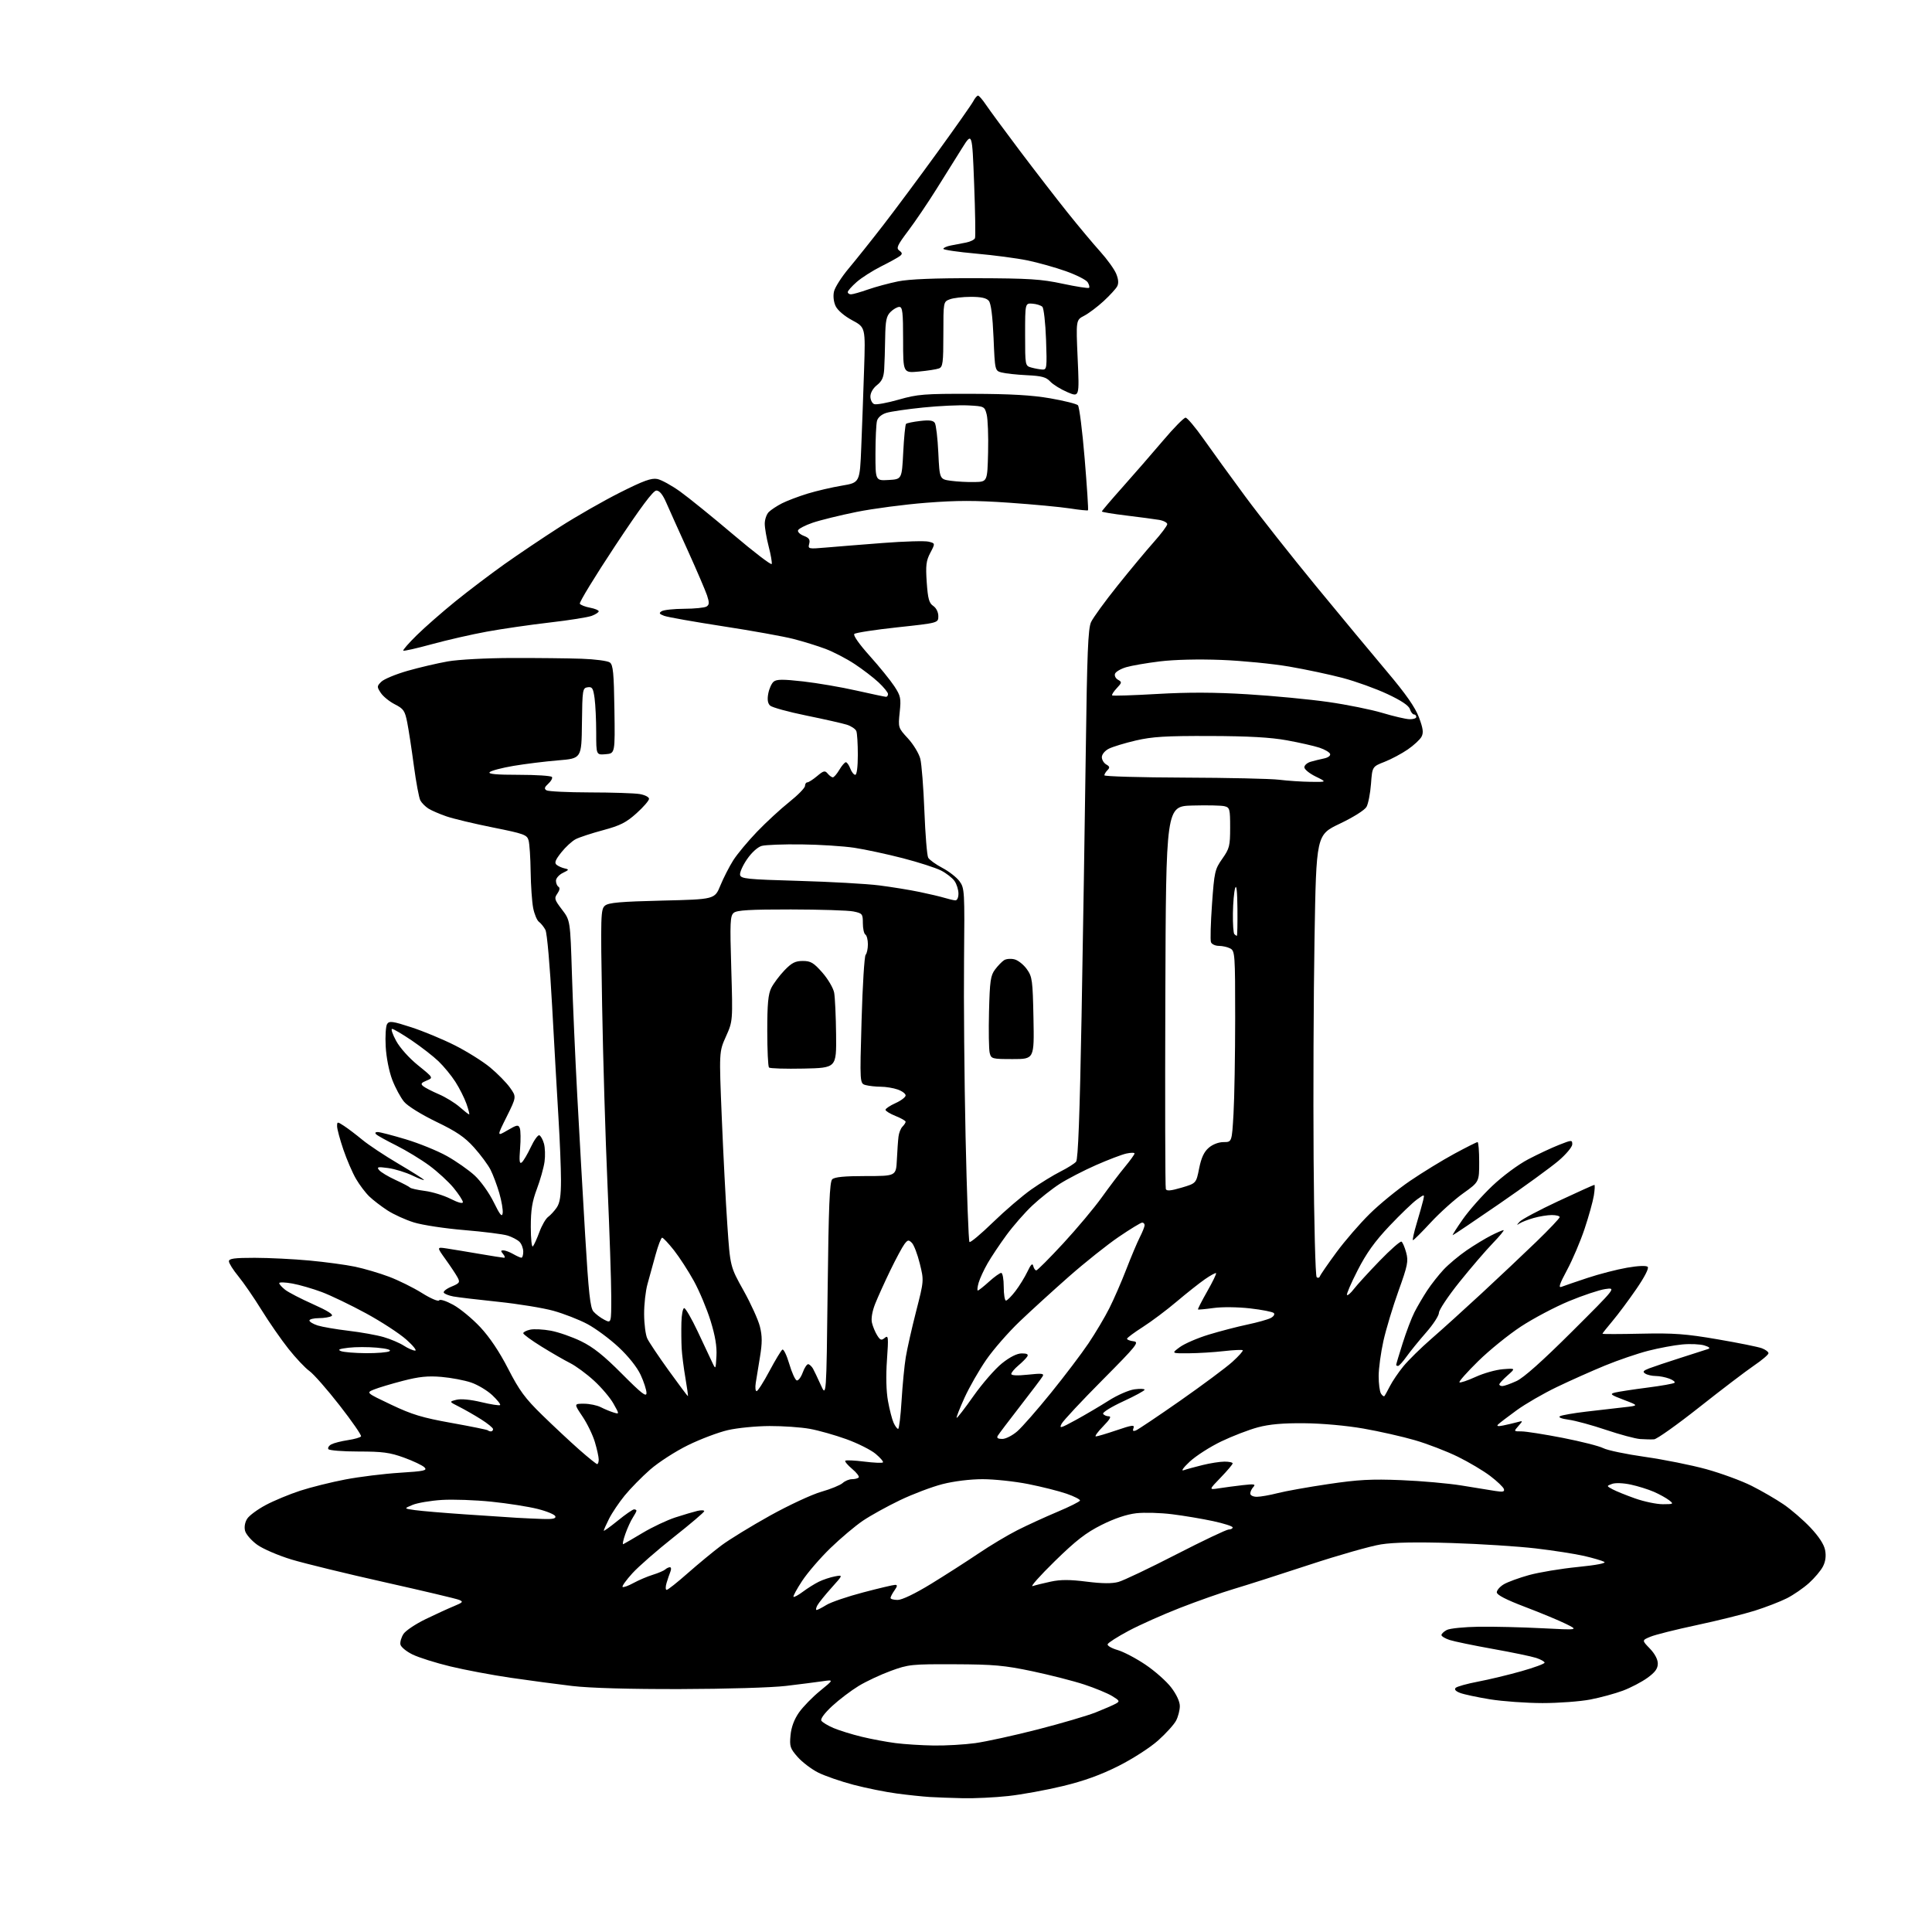 <?xml version="1.0" encoding="UTF-8" standalone="no"?>
<svg 
  version="1.1" 
  xmlns="http://www.w3.org/2000/svg" 
  xmlns:xlink="http://www.w3.org/1999/xlink" 
  xmlns:svg="http://www.w3.org/2000/svg"
  xmlns:rdf="http://www.w3.org/1999/02/22-rdf-syntax-ns#"
  xmlns:cc="http://creativecommons.org/ns#"
  xmlns:dc="http://purl.org/dc/elements/1.1/"
  viewBox="0 0 768 768"
  width="768"
  height="768"
>
<style>svg {background-color: white; }</style>"
<path stroke="none" fill="black" fill-rule="evenodd" d="M382.79,714.82C378.23,714.72 372.25,714.50 369.50,714.33C366.75,714.15 360.90,713.54 356.50,712.95C352.10,712.37 344.35,710.81 339.28,709.48C334.21,708.15 327.87,705.95 325.19,704.60C322.51,703.24 318.85,700.45 317.05,698.40C314.09,695.03 313.82,694.21 314.25,689.77C314.56,686.53 315.71,683.46 317.62,680.73C319.22,678.46 322.99,674.59 326.00,672.14C331.48,667.67 331.48,667.67 326.99,668.32C324.52,668.68 318.00,669.51 312.50,670.17C306.84,670.85 288.60,671.39 270.50,671.43C250.24,671.48 234.46,671.03 227.50,670.21C221.45,669.50 210.43,668.02 203.00,666.94C195.57,665.85 184.78,663.82 179.00,662.42C173.22,661.03 166.47,658.90 164.00,657.69C161.53,656.49 159.35,654.69 159.17,653.70C158.98,652.71 159.54,650.83 160.40,649.51C161.26,648.20 165.23,645.55 169.23,643.61C173.23,641.68 178.30,639.35 180.50,638.45C184.03,636.99 184.26,636.70 182.50,635.97C181.40,635.51 168.12,632.37 153.00,628.98C137.88,625.60 121.20,621.53 115.94,619.95C110.63,618.34 104.53,615.72 102.21,614.04C99.92,612.38 97.76,609.89 97.41,608.50C97.03,606.97 97.37,605.09 98.28,603.69C99.11,602.42 102.43,599.98 105.66,598.26C108.89,596.54 115.03,593.99 119.31,592.59C123.58,591.20 131.68,589.18 137.29,588.11C142.91,587.04 152.60,585.84 158.83,585.45C168.69,584.83 169.97,584.55 168.72,583.29C167.93,582.50 164.27,580.76 160.60,579.43C154.99,577.39 152.07,577.00 142.51,577.00C136.25,577.00 130.85,576.57 130.53,576.05C130.21,575.53 130.74,574.67 131.72,574.15C132.70,573.63 135.64,572.88 138.26,572.48C140.88,572.09 143.24,571.42 143.51,570.98C143.78,570.55 139.95,565.01 135.01,558.68C130.07,552.34 124.66,546.18 122.98,544.99C121.31,543.80 117.57,539.83 114.66,536.16C111.76,532.50 106.93,525.54 103.94,520.70C100.95,515.86 96.81,509.85 94.75,507.34C92.69,504.83 91.00,502.16 91.00,501.39C91.00,500.29 93.16,500.00 101.25,500.00C106.89,500.01 116.67,500.49 123.00,501.08C129.32,501.67 137.48,502.77 141.12,503.53C144.75,504.29 150.83,506.08 154.62,507.51C158.40,508.93 164.30,511.85 167.72,513.99C171.19,516.17 174.21,517.46 174.55,516.92C174.89,516.36 177.26,517.10 180.14,518.67C182.89,520.17 187.73,524.17 190.91,527.56C194.66,531.58 198.53,537.34 202.00,544.11C206.44,552.76 208.70,555.84 215.53,562.50C220.04,566.90 226.66,573.09 230.24,576.25C233.83,579.41 237.04,582.00 237.38,582.00C237.72,582.00 238.00,581.18 238.00,580.18C238.00,579.18 237.32,576.07 236.48,573.26C235.65,570.45 233.43,565.87 231.55,563.08C228.14,558.00 228.14,558.00 232.12,558.00C234.31,558.00 237.31,558.62 238.80,559.37C240.28,560.13 242.57,561.08 243.87,561.48C246.25,562.21 246.25,562.21 243.87,557.98C242.57,555.65 239.08,551.54 236.12,548.83C233.16,546.12 228.88,542.97 226.62,541.84C224.35,540.70 219.24,537.75 215.25,535.28C211.26,532.81 208.00,530.43 208.00,529.98C208.00,529.53 209.24,528.89 210.75,528.56C212.26,528.23 215.97,528.42 219.00,528.98C222.03,529.55 227.43,531.43 231.00,533.17C235.82,535.52 240.02,538.86 247.25,546.14C255.03,553.96 257.00,555.50 256.99,553.72C256.98,552.50 255.93,549.25 254.65,546.50C253.23,543.46 249.79,539.14 245.88,535.50C242.34,532.20 236.76,528.07 233.47,526.32C230.18,524.57 224.11,522.21 219.99,521.06C215.87,519.92 205.97,518.31 198.00,517.48C190.03,516.65 182.03,515.70 180.24,515.37C178.45,515.04 176.73,514.36 176.42,513.87C176.11,513.37 177.47,512.28 179.45,511.46C182.71,510.10 182.94,509.75 181.89,507.79C181.25,506.61 179.12,503.39 177.16,500.66C173.58,495.68 173.58,495.68 177.54,496.28C179.72,496.61 185.55,497.57 190.50,498.42C195.45,499.27 199.89,499.97 200.37,499.98C200.85,499.99 200.68,499.32 200.00,498.50C199.00,497.29 199.02,497.01 200.13,497.04C200.88,497.05 202.62,497.71 204.00,498.50C205.38,499.29 206.84,499.95 207.25,499.96C207.66,499.98 208.00,498.91 208.00,497.57C208.00,496.24 207.33,494.47 206.51,493.65C205.69,492.83 203.55,491.71 201.76,491.15C199.97,490.59 192.23,489.62 184.58,488.98C176.92,488.35 167.92,486.98 164.58,485.95C161.23,484.92 156.47,482.75 154.00,481.14C151.53,479.53 148.28,477.04 146.79,475.60C145.30,474.17 142.93,471.04 141.53,468.64C140.13,466.25 137.86,460.99 136.49,456.97C135.12,452.94 134.00,448.78 134.00,447.71C134.00,445.83 134.08,445.82 136.75,447.56C138.26,448.54 141.53,451.02 144.00,453.06C146.47,455.11 152.90,459.38 158.29,462.55C163.67,465.72 168.26,468.62 168.49,468.99C168.72,469.36 166.71,468.61 164.01,467.32C161.32,466.03 156.95,464.68 154.31,464.32C150.14,463.76 149.66,463.87 150.72,465.15C151.39,465.96 154.31,467.72 157.22,469.05C160.12,470.39 162.72,471.75 163.00,472.09C163.28,472.43 165.92,473.02 168.89,473.41C171.85,473.79 176.46,475.21 179.14,476.57C182.09,478.07 184.00,478.58 184.00,477.87C184.00,477.23 182.35,474.69 180.33,472.22C178.31,469.76 173.95,465.75 170.65,463.32C167.36,460.90 161.47,457.32 157.58,455.37C153.69,453.43 150.07,451.43 149.55,450.92C148.96,450.35 149.18,450.00 150.14,450.00C150.98,450.00 156.00,451.30 161.29,452.89C166.57,454.47 173.93,457.47 177.64,459.54C181.35,461.62 186.32,465.10 188.69,467.28C191.10,469.50 194.44,474.18 196.25,477.87C198.76,482.98 199.57,483.98 199.82,482.24C200.00,481.01 199.39,477.42 198.48,474.28C197.56,471.13 195.99,466.95 194.99,464.98C193.98,463.01 191.03,459.03 188.43,456.13C184.72,452.01 181.48,449.80 173.42,445.92C167.55,443.08 162.07,439.69 160.65,437.99C159.28,436.36 157.16,432.44 155.94,429.27C154.65,425.89 153.56,420.39 153.32,416.00C153.09,411.88 153.35,407.84 153.90,407.03C154.76,405.76 156.08,405.94 163.51,408.36C168.25,409.90 176.04,413.13 180.81,415.54C185.59,417.95 191.89,421.89 194.82,424.31C197.74,426.73 201.30,430.35 202.73,432.36C205.33,436.01 205.33,436.01 201.41,443.91C197.48,451.80 197.48,451.80 201.74,449.31C205.53,447.09 206.06,447.00 206.63,448.47C206.98,449.38 207.03,453.04 206.74,456.59C206.35,461.56 206.50,462.83 207.43,462.06C208.09,461.51 209.69,458.79 211.00,456.01C212.30,453.23 213.82,451.11 214.38,451.29C214.93,451.48 215.77,452.95 216.22,454.57C216.68,456.18 216.79,459.45 216.46,461.82C216.13,464.20 214.76,469.05 213.43,472.60C211.54,477.61 211.00,480.97 211.00,487.72C211.00,492.50 211.38,495.97 211.83,495.45C212.29,494.93 213.46,492.36 214.42,489.75C215.38,487.13 216.94,484.43 217.88,483.75C218.83,483.06 220.37,481.39 221.30,480.03C222.57,478.17 223.00,475.42 223.00,469.03C222.99,464.34 222.55,453.30 222.01,444.50C221.47,435.70 220.34,415.74 219.49,400.14C218.61,383.92 217.47,370.87 216.81,369.64C216.19,368.46 215.03,367.02 214.24,366.44C213.45,365.86 212.42,363.38 211.94,360.94C211.47,358.50 211.02,352.00 210.94,346.50C210.87,341.00 210.50,335.41 210.12,334.07C209.50,331.84 208.33,331.42 195.97,328.94C188.56,327.46 180.25,325.47 177.50,324.53C174.75,323.59 171.50,322.18 170.29,321.41C169.07,320.63 167.63,319.18 167.09,318.18C166.56,317.17 165.40,310.99 164.52,304.43C163.65,297.87 162.46,290.13 161.89,287.23C160.96,282.52 160.44,281.75 156.94,279.97C154.79,278.87 152.28,276.83 151.36,275.42C149.78,273.01 149.79,272.77 151.59,270.99C152.64,269.95 157.32,268.01 162.00,266.67C166.68,265.33 173.88,263.65 178.00,262.92C182.24,262.18 193.33,261.59 203.50,261.56C213.40,261.54 225.86,261.67 231.19,261.86C236.52,262.04 241.58,262.71 242.43,263.35C243.72,264.30 244.03,267.55 244.24,282.00C244.50,299.50 244.50,299.50 240.75,299.81C237.00,300.12 237.00,300.12 237.00,291.20C237.00,286.29 236.71,280.17 236.36,277.59C235.80,273.55 235.42,272.94 233.61,273.20C231.59,273.49 231.49,274.09 231.33,287.50C231.17,301.50 231.17,301.50 221.83,302.26C216.70,302.68 208.73,303.67 204.11,304.45C199.50,305.23 195.25,306.35 194.66,306.94C193.91,307.69 197.32,308.00 206.24,308.00C213.19,308.00 219.12,308.39 219.42,308.87C219.71,309.34 219.05,310.55 217.95,311.54C216.42,312.93 216.25,313.54 217.23,314.16C217.93,314.61 225.70,314.98 234.50,315.00C243.30,315.01 252.19,315.30 254.25,315.64C256.31,315.98 258.00,316.84 258.00,317.54C258.00,318.24 255.76,320.83 253.02,323.29C248.93,326.97 246.56,328.17 239.77,330.00C235.22,331.22 230.31,332.83 228.86,333.58C227.40,334.33 224.82,336.70 223.12,338.85C220.74,341.86 220.30,343.00 221.26,343.78C221.94,344.33 223.40,344.98 224.50,345.22C226.30,345.62 226.22,345.79 223.75,346.99C222.24,347.72 221.00,349.12 221.00,350.10C221.00,351.08 221.45,352.16 222.01,352.51C222.65,352.90 222.49,353.88 221.57,355.20C220.24,357.10 220.40,357.64 223.40,361.57C226.68,365.87 226.68,365.87 227.35,387.18C227.71,398.91 228.67,420.65 229.47,435.50C230.27,450.35 231.68,475.32 232.61,491.00C233.97,513.90 234.62,519.86 235.90,521.35C236.78,522.37 238.73,523.85 240.25,524.63C243.00,526.05 243.00,526.05 242.98,515.28C242.97,509.35 242.30,489.43 241.49,471.00C240.67,452.57 239.71,420.40 239.35,399.50C238.72,363.61 238.79,361.42 240.50,360.00C241.93,358.81 246.65,358.40 263.21,358.00C284.11,357.50 284.11,357.50 286.36,352.00C287.60,348.98 289.90,344.48 291.47,342.00C293.04,339.52 297.29,334.42 300.91,330.65C304.53,326.88 310.31,321.55 313.75,318.81C317.19,316.07 320.00,313.19 320.00,312.41C320.00,311.64 320.42,311.00 320.92,311.00C321.43,311.00 323.18,309.88 324.81,308.51C327.39,306.34 327.93,306.21 329.01,307.51C329.69,308.33 330.61,309.00 331.07,309.00C331.52,309.00 332.68,307.65 333.66,306.00C334.63,304.35 335.80,303.00 336.24,303.00C336.69,303.00 337.48,304.13 338.00,305.50C338.52,306.88 339.41,308.00 339.98,308.00C340.59,308.00 341.00,304.82 341.00,300.08C341.00,295.73 340.74,291.47 340.41,290.63C340.09,289.79 338.40,288.65 336.66,288.09C334.92,287.54 327.65,285.90 320.50,284.44C313.35,282.98 306.88,281.20 306.12,280.48C305.18,279.59 304.95,278.07 305.40,275.69C305.76,273.77 306.72,271.64 307.54,270.97C308.71,269.99 311.23,269.98 319.27,270.88C324.89,271.52 334.44,273.15 340.48,274.52C346.52,275.88 351.81,277.00 352.23,277.00C352.65,277.00 353.00,276.50 353.00,275.88C353.00,275.27 351.31,273.19 349.25,271.26C347.19,269.33 342.87,266.02 339.65,263.91C336.43,261.79 331.25,259.11 328.15,257.94C325.04,256.77 319.32,255.00 315.44,254.00C311.56,253.00 298.96,250.73 287.44,248.96C275.92,247.18 265.39,245.32 264.03,244.81C262.03,244.06 261.84,243.71 263.03,242.96C263.84,242.45 267.88,242.02 272.00,242.00C276.12,241.98 280.12,241.58 280.87,241.10C281.97,240.40 282.01,239.56 281.07,236.70C280.42,234.76 276.97,226.72 273.40,218.83C269.82,210.95 265.96,202.36 264.82,199.75C263.43,196.56 262.15,195.00 260.92,195.00C259.64,195.00 254.70,201.63 244.50,217.03C236.48,229.15 230.18,239.48 230.49,239.99C230.81,240.50 232.63,241.22 234.54,241.57C236.44,241.93 238.00,242.57 238.00,242.99C238.00,243.41 236.76,244.23 235.25,244.80C233.74,245.38 226.20,246.58 218.50,247.46C210.80,248.35 199.55,249.98 193.50,251.09C187.45,252.19 177.61,254.45 171.62,256.09C165.64,257.73 160.55,258.88 160.31,258.64C160.07,258.40 162.49,255.63 165.69,252.49C168.88,249.34 175.78,243.31 181.00,239.07C186.22,234.84 195.00,228.19 200.50,224.28C206.00,220.38 215.90,213.72 222.50,209.49C229.10,205.26 239.86,199.11 246.42,195.81C255.80,191.09 258.96,189.94 261.29,190.41C262.91,190.73 267.00,192.98 270.37,195.40C273.74,197.82 283.24,205.51 291.47,212.49C299.70,219.47 306.59,224.74 306.77,224.19C306.95,223.64 306.41,220.49 305.55,217.20C304.70,213.91 304.00,209.85 304.00,208.18C304.00,206.51 304.72,204.42 305.60,203.54C306.49,202.66 308.85,201.10 310.85,200.08C312.86,199.06 317.43,197.33 321.00,196.23C324.57,195.14 330.72,193.71 334.65,193.05C341.80,191.85 341.80,191.85 342.37,177.68C342.69,169.88 343.19,156.00 343.49,146.82C344.04,130.15 344.04,130.15 338.78,127.32C335.69,125.67 332.97,123.35 332.19,121.71C331.39,120.05 331.12,117.71 331.52,115.91C331.88,114.26 334.52,110.11 337.38,106.70C340.24,103.29 346.42,95.55 351.10,89.50C355.78,83.45 365.49,70.40 372.66,60.50C379.84,50.60 386.24,41.49 386.89,40.25C387.54,39.01 388.39,38.00 388.79,38.01C389.18,38.01 390.62,39.69 392.00,41.74C393.38,43.79 399.42,52.00 405.44,59.99C411.46,67.97 419.98,79.00 424.38,84.50C428.78,90.00 434.62,96.97 437.35,100.00C440.08,103.03 442.93,106.97 443.68,108.77C444.61,111.00 444.74,112.62 444.09,113.84C443.56,114.82 441.13,117.47 438.68,119.73C436.23,121.98 432.76,124.59 430.97,125.52C427.71,127.20 427.71,127.20 428.39,142.56C429.08,157.92 429.08,157.92 424.29,155.88C421.65,154.75 418.60,152.86 417.49,151.67C415.86,149.91 414.10,149.43 408.18,149.15C404.16,148.95 399.67,148.47 398.19,148.08C395.50,147.36 395.50,147.36 394.95,134.27C394.58,125.64 393.94,120.63 393.07,119.59C392.15,118.47 390.03,118.00 385.94,118.00C382.75,118.00 378.98,118.44 377.57,118.98C375.00,119.95 375.00,119.95 375.00,132.87C375.00,144.21 374.79,145.87 373.26,146.45C372.31,146.82 368.71,147.38 365.26,147.70C359.00,148.29 359.00,148.29 359.00,135.14C359.00,124.13 358.76,122.00 357.50,122.00C356.68,122.00 355.10,122.90 354.00,124.00C352.35,125.65 351.98,127.44 351.87,134.25C351.80,138.79 351.63,144.42 351.48,146.77C351.29,149.99 350.58,151.54 348.61,153.09C347.06,154.31 346.00,156.14 346.00,157.60C346.00,158.96 346.68,160.32 347.50,160.64C348.33,160.96 352.72,160.16 357.25,158.86C364.78,156.71 367.34,156.50 386.50,156.55C401.74,156.59 410.24,157.08 417.49,158.34C422.99,159.30 427.93,160.53 428.49,161.09C429.04,161.64 430.25,171.18 431.17,182.29C432.09,193.40 432.69,202.65 432.50,202.84C432.31,203.03 429.08,202.70 425.33,202.11C421.57,201.53 410.70,200.50 401.17,199.84C387.61,198.90 380.44,198.90 368.17,199.86C359.55,200.53 347.10,202.17 340.50,203.50C333.90,204.84 326.05,206.77 323.06,207.79C320.07,208.81 317.44,210.18 317.23,210.82C317.01,211.46 318.05,212.45 319.53,213.01C321.61,213.80 322.10,214.52 321.67,216.16C321.13,218.22 321.33,218.26 328.31,217.66C332.26,217.31 342.48,216.50 351.00,215.84C359.52,215.18 367.69,214.95 369.15,215.32C371.79,215.99 371.79,215.99 369.82,219.74C368.15,222.91 367.93,224.76 368.39,231.50C368.85,238.04 369.32,239.75 370.98,240.87C372.17,241.68 373.00,243.35 373.00,244.93C373.00,247.62 373.00,247.62 356.75,249.37C347.81,250.33 340.09,251.52 339.60,252.01C339.07,252.54 341.57,256.10 345.70,260.70C349.55,264.99 353.95,270.42 355.49,272.76C358.04,276.65 358.23,277.56 357.64,283.15C357.01,289.24 357.03,289.31 360.94,293.55C363.10,295.90 365.31,299.55 365.84,301.66C366.37,303.77 367.10,313.12 367.46,322.44C367.82,331.75 368.50,340.08 368.97,340.94C369.45,341.80 371.98,343.62 374.60,345.00C377.22,346.38 380.29,348.77 381.43,350.33C383.43,353.05 383.49,354.18 383.22,381.83C383.06,397.60 383.34,429.08 383.83,451.78C384.33,474.49 385.02,493.36 385.38,493.71C385.73,494.06 389.95,490.53 394.76,485.85C399.57,481.18 406.43,475.31 410.00,472.80C413.57,470.29 418.78,467.10 421.56,465.70C424.35,464.30 427.14,462.54 427.77,461.78C428.56,460.82 429.22,443.36 429.94,403.95C430.50,372.90 431.25,325.68 431.61,299.00C432.13,259.67 432.52,249.90 433.70,247.32C434.50,245.57 439.24,239.05 444.23,232.82C449.21,226.59 455.70,218.80 458.64,215.50C461.58,212.20 463.99,208.99 464.00,208.36C464.00,207.74 462.54,206.97 460.75,206.66C458.96,206.36 453.11,205.58 447.75,204.93C442.39,204.28 438.00,203.56 438.00,203.32C438.00,203.08 441.71,198.72 446.25,193.63C450.79,188.54 458.00,180.24 462.29,175.19C466.57,170.13 470.62,166.01 471.29,166.03C471.95,166.04 475.20,169.90 478.50,174.59C481.80,179.29 489.23,189.52 495.00,197.34C500.77,205.15 513.45,221.20 523.16,233.02C532.87,244.83 545.57,260.12 551.37,267.00C558.88,275.90 562.53,281.13 564.05,285.15C565.71,289.59 565.93,291.25 565.07,292.87C564.47,294.00 562.00,296.28 559.59,297.94C557.18,299.59 553.03,301.81 550.36,302.85C545.50,304.75 545.50,304.75 544.99,311.63C544.70,315.41 543.90,319.51 543.21,320.74C542.48,322.03 538.00,324.85 532.59,327.43C523.24,331.89 523.24,331.89 522.54,373.20C522.16,395.91 522.00,435.28 522.18,460.67C522.35,486.06 522.90,507.21 523.39,507.67C523.87,508.13 524.46,507.97 524.70,507.32C524.93,506.67 527.88,502.40 531.25,497.82C534.62,493.24 540.59,486.34 544.52,482.48C548.44,478.61 555.67,472.72 560.58,469.38C565.49,466.04 573.37,461.21 578.10,458.65C582.83,456.09 586.99,454.00 587.35,454.00C587.71,454.00 588.00,457.56 588.00,461.91C588.00,469.82 588.00,469.82 581.64,474.36C578.14,476.86 572.34,482.08 568.75,485.95C565.16,489.83 561.98,493.00 561.68,493.00C561.39,493.00 562.05,489.96 563.17,486.25C564.28,482.54 565.44,478.41 565.75,477.08C566.30,474.65 566.30,474.65 563.29,476.80C561.63,477.98 556.71,482.71 552.35,487.31C546.51,493.48 543.17,498.14 539.68,504.97C537.06,510.08 535.16,514.50 535.45,514.78C535.74,515.07 536.97,514.00 538.19,512.40C539.41,510.81 543.98,505.80 548.35,501.28C552.72,496.76 556.66,493.29 557.12,493.57C557.57,493.85 558.41,495.82 558.98,497.93C559.91,501.36 559.57,503.02 555.93,513.14C553.68,519.39 550.99,528.33 549.94,533.00C548.90,537.67 548.04,543.98 548.04,547.00C548.03,550.02 548.45,553.16 548.96,553.97C549.47,554.78 550.08,555.23 550.32,554.97C550.55,554.71 551.54,552.92 552.52,551.00C553.50,549.08 555.90,545.53 557.87,543.12C559.84,540.72 564.83,535.81 568.97,532.21C573.11,528.62 582.12,520.47 589.00,514.10C595.88,507.73 605.66,498.49 610.75,493.58C615.84,488.66 620.00,484.26 620.00,483.82C620.00,483.37 618.59,483.00 616.87,483.00C615.14,483.00 611.88,483.53 609.62,484.18C607.35,484.82 604.83,485.81 604.00,486.37C602.81,487.18 602.82,487.03 604.08,485.65C604.95,484.69 611.89,481.00 619.49,477.45C627.09,473.90 633.52,471.00 633.78,471.00C634.04,471.00 633.95,472.91 633.58,475.25C633.20,477.59 631.55,483.55 629.89,488.50C628.24,493.45 625.10,500.81 622.92,504.86C619.92,510.45 619.39,512.06 620.73,511.53C621.70,511.15 626.33,509.56 631.00,508.01C635.67,506.46 642.78,504.62 646.78,503.93C651.20,503.16 654.43,503.03 654.99,503.59C655.54,504.14 653.76,507.63 650.44,512.45C647.44,516.82 643.19,522.52 640.99,525.13C638.80,527.73 637.00,530.00 637.00,530.18C637.00,530.36 643.92,530.35 652.38,530.16C665.39,529.88 670.08,530.22 682.77,532.40C691.03,533.81 698.96,535.41 700.39,535.96C701.83,536.50 703.00,537.39 703.00,537.94C703.00,538.48 700.40,540.69 697.23,542.84C694.06,545.00 684.28,552.44 675.51,559.38C666.74,566.32 658.65,572.07 657.53,572.15C656.41,572.23 653.92,572.18 652.00,572.04C650.08,571.91 643.98,570.27 638.45,568.41C632.93,566.54 626.24,564.72 623.60,564.36C620.66,563.96 619.32,563.41 620.14,562.95C620.89,562.55 625.55,561.73 630.50,561.15C635.45,560.57 642.20,559.79 645.50,559.42C651.50,558.75 651.50,558.75 645.50,556.47C640.21,554.46 639.79,554.12 642.00,553.56C643.38,553.22 649.12,552.34 654.77,551.61C660.42,550.89 665.32,550.02 665.66,549.67C666.00,549.33 665.06,548.59 663.57,548.03C662.09,547.46 659.66,546.99 658.18,546.98C656.71,546.98 654.84,546.55 654.03,546.04C652.87,545.30 653.17,544.88 655.53,543.96C657.17,543.33 662.77,541.45 668.00,539.78C673.23,538.12 678.17,536.53 679.00,536.25C679.99,535.92 679.47,535.44 677.50,534.83C675.85,534.32 671.89,534.14 668.71,534.44C665.53,534.73 659.45,535.87 655.21,536.95C650.97,538.04 643.23,540.68 638.00,542.83C632.77,544.98 624.16,548.82 618.86,551.37C613.55,553.92 606.35,558.08 602.86,560.63C599.36,563.17 596.05,565.70 595.50,566.26C594.83,566.93 595.49,567.06 597.50,566.66C599.15,566.32 601.62,565.74 603.00,565.37C605.49,564.69 605.49,564.69 603.60,566.84C601.69,569.00 601.69,569.00 604.84,569.00C606.57,569.00 613.93,570.16 621.19,571.57C628.44,572.99 635.71,574.83 637.34,575.67C638.96,576.51 646.41,578.07 653.90,579.13C661.38,580.19 672.35,582.39 678.27,584.02C684.19,585.66 692.29,588.63 696.27,590.63C700.25,592.63 705.98,595.95 709.00,598.01C712.02,600.07 716.83,604.22 719.68,607.24C723.07,610.84 725.09,613.94 725.52,616.24C725.96,618.58 725.66,620.75 724.65,622.70C723.82,624.32 721.32,627.29 719.10,629.29C716.88,631.29 712.92,634.02 710.29,635.35C707.65,636.68 701.90,638.90 697.50,640.29C693.10,641.67 682.75,644.24 674.50,646.00C666.25,647.75 657.96,649.83 656.08,650.62C652.65,652.04 652.65,652.04 655.83,655.32C657.80,657.35 659.00,659.62 659.00,661.29C659.00,663.30 657.95,664.75 654.89,666.96C652.64,668.60 648.25,670.89 645.14,672.06C642.04,673.22 636.20,674.81 632.16,675.59C628.13,676.36 619.58,677.00 613.16,677.00C606.75,676.99 597.38,676.32 592.34,675.51C587.31,674.69 581.95,673.55 580.43,672.97C578.64,672.29 578.02,671.58 578.65,670.95C579.19,670.41 583.20,669.30 587.56,668.47C591.93,667.64 599.66,665.78 604.75,664.34C609.84,662.90 614.00,661.37 614.00,660.94C614.00,660.51 612.50,659.66 610.66,659.05C608.82,658.45 601.06,656.83 593.41,655.47C585.76,654.10 578.04,652.50 576.25,651.92C574.46,651.33 573.00,650.45 573.00,649.96C573.00,649.47 573.95,648.56 575.12,647.94C576.28,647.32 582.02,646.74 587.87,646.65C593.71,646.57 605.02,646.84 613.00,647.25C627.50,648.00 627.50,648.00 622.50,645.53C619.75,644.17 612.44,641.13 606.25,638.78C598.66,635.89 595.00,634.00 595.00,632.97C595.00,632.12 596.26,630.68 597.81,629.77C599.35,628.86 603.86,627.21 607.83,626.11C611.80,625.02 620.48,623.57 627.12,622.91C634.70,622.15 638.65,621.38 637.71,620.86C636.89,620.40 633.29,619.34 629.72,618.51C626.14,617.69 617.48,616.34 610.47,615.52C603.46,614.70 588.45,613.73 577.11,613.38C563.13,612.94 554.09,613.11 549.00,613.91C544.88,614.56 532.05,618.21 520.50,622.02C508.95,625.83 495.45,630.15 490.50,631.62C485.55,633.09 475.88,636.50 469.00,639.19C462.12,641.88 452.93,645.98 448.58,648.31C444.22,650.64 440.49,653.02 440.30,653.61C440.10,654.19 441.87,655.22 444.22,655.90C446.57,656.57 451.57,659.19 455.32,661.72C459.08,664.25 463.69,668.33 465.57,670.80C467.66,673.53 469.00,676.42 469.00,678.19C469.00,679.79 468.34,682.38 467.53,683.94C466.72,685.51 463.49,689.08 460.35,691.88C457.15,694.73 450.20,699.20 444.57,702.03C437.54,705.56 430.88,707.97 422.50,709.99C415.90,711.59 406.13,713.37 400.79,713.95C395.45,714.53 387.35,714.92 382.79,714.82zM371.18,693.87C375.95,693.94 383.38,693.51 387.68,692.92C391.98,692.32 403.15,689.88 412.50,687.48C421.85,685.08 432.25,682.02 435.60,680.69C438.96,679.35 442.53,677.80 443.55,677.23C445.22,676.30 445.09,676.03 442.09,674.20C440.28,673.10 435.30,671.04 431.03,669.63C426.76,668.22 417.47,665.85 410.39,664.35C399.24,662.01 395.07,661.63 379.50,661.57C362.38,661.50 361.14,661.63 354.17,664.18C350.13,665.65 344.36,668.35 341.35,670.18C338.34,672.01 333.60,675.60 330.82,678.16C327.78,680.97 326.06,683.29 326.50,684.00C326.90,684.64 329.08,685.96 331.36,686.93C333.64,687.89 338.65,689.45 342.50,690.38C346.35,691.32 352.43,692.45 356.00,692.91C359.57,693.37 366.40,693.80 371.18,693.87zM324.60,640.00C324.96,640.00 326.72,639.10 328.50,638.00C330.28,636.90 336.86,634.65 343.12,633.01C349.38,631.36 355.09,630.01 355.81,630.01C356.81,630.00 356.75,630.52 355.56,632.22C354.70,633.44 354.00,634.79 354.00,635.22C354.00,635.65 355.28,636.00 356.83,636.00C358.56,636.00 363.74,633.51 370.08,629.63C375.81,626.12 384.29,620.68 388.93,617.55C393.57,614.41 400.55,610.23 404.43,608.27C408.32,606.30 415.46,603.03 420.31,600.99C425.16,598.95 429.21,596.93 429.31,596.49C429.41,596.05 427.02,594.83 424.00,593.78C420.98,592.73 414.10,591.00 408.71,589.93C403.33,588.87 395.19,588.00 390.62,588.00C385.65,588.00 379.25,588.79 374.65,589.96C370.44,591.04 362.83,593.92 357.74,596.36C352.66,598.80 346.02,602.47 343.00,604.52C339.98,606.56 334.18,611.45 330.13,615.37C326.08,619.29 321.02,625.16 318.88,628.41C316.74,631.66 315.19,634.52 315.43,634.76C315.67,635.00 317.36,634.08 319.18,632.72C321.01,631.35 323.85,629.57 325.50,628.76C327.15,627.95 330.00,627.00 331.84,626.65C335.17,626.02 335.17,626.02 330.53,631.18C327.98,634.02 325.45,637.16 324.91,638.17C324.37,639.18 324.23,640.00 324.60,640.00zM265.01,632.00C265.49,632.00 269.28,629.00 273.43,625.33C277.59,621.67 283.57,616.73 286.74,614.35C289.91,611.98 298.61,606.65 306.07,602.50C313.54,598.35 322.71,594.08 326.46,593.01C330.21,591.94 334.03,590.37 334.97,589.53C335.90,588.69 337.56,588.00 338.66,588.00C339.76,588.00 340.97,587.70 341.34,587.33C341.71,586.96 340.55,585.43 338.76,583.93C336.97,582.42 335.73,580.96 336.02,580.67C336.30,580.37 339.67,580.52 343.50,581.00C347.33,581.48 350.70,581.63 350.98,581.33C351.27,581.04 349.96,579.51 348.08,577.93C346.19,576.35 340.97,573.73 336.46,572.10C331.96,570.47 325.42,568.62 321.93,567.99C318.44,567.35 311.22,566.85 305.90,566.87C300.58,566.89 293.14,567.62 289.36,568.49C285.59,569.36 278.45,572.05 273.50,574.48C268.55,576.90 261.78,581.27 258.44,584.19C255.11,587.11 250.56,591.75 248.32,594.50C246.08,597.25 243.29,601.39 242.12,603.71C240.96,606.03 240.00,608.17 240.00,608.47C240.00,608.77 242.49,606.99 245.54,604.51C248.59,602.03 251.51,600.00 252.04,600.00C252.57,600.00 253.00,600.24 253.00,600.54C253.00,600.83 252.34,602.07 251.54,603.30C250.73,604.53 249.39,607.47 248.56,609.84C247.72,612.22 247.36,614.01 247.77,613.83C248.17,613.65 251.65,611.62 255.50,609.32C259.35,607.02 265.20,604.26 268.50,603.19C271.80,602.12 275.74,600.96 277.25,600.60C278.76,600.25 279.98,600.31 279.94,600.73C279.91,601.15 274.48,605.77 267.86,611.00C261.25,616.23 253.83,622.70 251.39,625.39C248.94,628.08 247.19,630.52 247.48,630.82C247.78,631.11 249.70,630.43 251.76,629.30C253.82,628.17 257.30,626.68 259.50,626.00C261.70,625.32 263.93,624.36 264.45,623.88C264.97,623.40 265.81,623.00 266.31,623.00C266.81,623.00 266.89,623.79 266.50,624.75C266.11,625.71 265.42,627.74 264.97,629.25C264.51,630.77 264.53,632.00 265.01,632.00zM410.50,630.50C411.60,630.13 414.86,629.33 417.74,628.71C421.61,627.88 425.31,627.89 431.95,628.73C438.17,629.51 442.06,629.55 444.61,628.84C446.63,628.28 456.96,623.37 467.57,617.91C478.18,612.46 487.56,608.00 488.43,608.00C489.29,608.00 490.00,607.63 490.00,607.17C490.00,606.71 486.50,605.59 482.23,604.67C477.96,603.75 470.65,602.52 465.98,601.94C461.32,601.35 454.87,601.17 451.65,601.54C447.87,601.98 442.99,603.62 437.90,606.17C431.67,609.29 427.74,612.34 419.25,620.64C413.34,626.43 409.40,630.86 410.50,630.50zM215.83,603.82C219.71,603.95 221.06,603.66 220.76,602.75C220.54,602.06 217.38,600.75 213.73,599.83C210.09,598.91 201.84,597.61 195.39,596.95C188.95,596.28 180.04,595.97 175.59,596.25C171.14,596.54 165.93,597.42 164.00,598.22C160.50,599.67 160.50,599.67 165.00,600.30C167.47,600.65 176.47,601.41 185.00,601.99C193.53,602.57 202.75,603.18 205.50,603.35C208.25,603.51 212.90,603.72 215.83,603.82zM661.00,597.95C665.27,597.94 665.40,597.86 663.50,596.37C662.40,595.51 659.69,594.00 657.47,593.03C655.25,592.06 651.11,590.76 648.26,590.15C645.26,589.51 642.13,589.39 640.82,589.87C638.57,590.70 638.57,590.70 641.04,592.03C642.39,592.76 646.42,594.39 650.00,595.66C653.58,596.92 658.52,597.95 661.00,597.95zM499.61,595.00C501.04,595.00 504.75,594.35 507.86,593.55C510.96,592.75 520.02,591.13 528.00,589.95C539.88,588.18 545.12,587.90 557.00,588.38C564.98,588.70 575.77,589.66 581.00,590.51C586.23,591.37 592.25,592.34 594.38,592.68C597.45,593.17 598.17,593.00 597.81,591.90C597.56,591.13 595.13,588.81 592.42,586.75C589.72,584.68 583.89,581.22 579.47,579.05C575.05,576.89 567.40,573.94 562.47,572.51C557.54,571.07 548.33,568.99 542.00,567.88C535.24,566.70 525.56,565.82 518.50,565.76C509.96,565.68 504.63,566.15 500.00,567.39C496.43,568.35 489.88,570.87 485.46,572.99C481.04,575.11 475.42,578.72 472.96,581.00C470.43,583.36 469.36,584.85 470.50,584.45C471.60,584.06 474.98,583.13 478.00,582.39C481.02,581.64 484.96,581.02 486.75,581.02C488.54,581.01 490.00,581.32 490.00,581.72C490.00,582.11 487.86,584.64 485.25,587.34C480.50,592.25 480.50,592.25 484.50,591.63C486.70,591.28 490.98,590.72 494.00,590.37C498.55,589.85 499.28,589.97 498.25,591.07C497.56,591.80 497.00,592.99 497.00,593.70C497.00,594.43 498.13,595.00 499.61,595.00zM398.41,572.00C399.80,572.00 402.50,570.62 404.42,568.93C406.34,567.25 412.36,560.38 417.78,553.68C423.21,546.98 429.92,538.12 432.69,534.00C435.46,529.88 439.19,523.60 440.98,520.04C442.77,516.49 445.81,509.52 447.73,504.54C449.65,499.57 452.07,493.83 453.11,491.79C454.15,489.75 455.00,487.61 455.00,487.04C455.00,486.47 454.57,486.00 454.04,486.00C453.51,486.00 449.35,488.53 444.79,491.63C440.23,494.73 431.32,501.82 425.00,507.38C418.68,512.95 409.83,521.01 405.34,525.30C400.85,529.59 394.86,536.45 392.04,540.54C389.21,544.63 385.33,551.41 383.41,555.62C381.50,559.82 380.09,563.42 380.28,563.61C380.47,563.81 383.50,559.89 387.00,554.91C390.51,549.94 395.60,544.10 398.32,541.93C401.53,539.38 404.29,538.00 406.19,538.00C408.26,538.00 408.89,538.36 408.35,539.24C407.93,539.92 406.33,541.53 404.79,542.83C403.26,544.12 402.00,545.62 402.00,546.17C402.00,546.79 404.44,546.90 408.64,546.45C414.15,545.86 415.14,545.97 414.46,547.12C414.02,547.88 409.98,553.23 405.50,559.00C401.02,564.77 397.02,570.06 396.62,570.75C396.11,571.61 396.66,572.00 398.41,572.00zM435.62,571.00C436.19,571.00 439.92,569.89 443.92,568.53C449.96,566.47 451.09,566.32 450.59,567.64C450.15,568.78 450.41,569.06 451.52,568.63C452.37,568.30 460.32,562.97 469.19,556.77C478.05,550.57 487.38,543.63 489.90,541.35C492.43,539.06 494.27,536.99 494.00,536.74C493.73,536.49 490.35,536.65 486.50,537.09C482.65,537.53 476.38,537.92 472.56,537.95C465.61,538.00 465.61,538.00 469.00,535.50C470.86,534.13 476.03,531.89 480.50,530.53C484.96,529.17 491.88,527.37 495.87,526.53C499.86,525.69 504.05,524.51 505.17,523.91C506.33,523.29 506.84,522.44 506.35,521.95C505.87,521.47 501.62,520.64 496.90,520.10C492.02,519.55 485.79,519.48 482.42,519.95C479.16,520.40 476.37,520.66 476.22,520.52C476.07,520.39 477.71,517.18 479.86,513.39C482.02,509.60 483.62,506.32 483.41,506.10C483.21,505.88 481.21,506.97 478.98,508.51C476.75,510.06 471.68,514.07 467.71,517.43C463.75,520.79 457.69,525.33 454.26,527.52C450.83,529.71 448.01,531.81 448.01,532.18C448.00,532.56 449.17,533.01 450.60,533.18C452.98,533.47 451.90,534.82 438.23,548.59C429.99,556.88 422.70,564.69 422.03,565.93C420.95,567.97 421.51,567.82 427.66,564.46C431.42,562.40 437.29,558.94 440.71,556.77C444.14,554.58 448.72,552.58 450.96,552.28C453.18,551.98 455.00,552.05 455.00,552.43C455.00,552.82 451.15,554.91 446.45,557.08C441.75,559.25 438.17,561.47 438.51,562.01C438.84,562.56 439.86,563.00 440.76,563.00C441.91,563.00 441.23,564.21 438.50,567.00C436.35,569.20 435.06,571.00 435.62,571.00zM195.17,569.00C195.62,569.00 196.00,568.60 196.00,568.10C196.00,567.61 193.86,565.86 191.25,564.21C188.64,562.56 184.70,560.31 182.50,559.20C178.50,557.18 178.50,557.18 181.42,556.44C183.22,555.98 187.02,556.34 191.32,557.37C195.15,558.29 198.52,558.81 198.80,558.53C199.08,558.25 197.68,556.49 195.70,554.62C193.71,552.75 189.93,550.48 187.29,549.58C184.66,548.68 179.34,547.67 175.48,547.34C170.06,546.88 166.58,547.24 160.17,548.90C155.60,550.08 150.44,551.63 148.69,552.34C145.51,553.64 145.51,553.64 155.51,558.39C163.80,562.33 167.87,563.56 179.49,565.64C187.19,567.02 193.67,568.34 193.91,568.57C194.14,568.81 194.71,569.00 195.17,569.00zM357.02,568.00C357.40,568.00 358.02,562.94 358.39,556.75C358.77,550.56 359.51,542.80 360.06,539.50C360.60,536.20 362.45,528.00 364.17,521.28C367.30,509.05 367.30,509.05 365.63,502.29C364.72,498.58 363.30,494.87 362.49,494.06C361.20,492.77 360.84,492.82 359.53,494.55C358.71,495.62 356.18,500.32 353.91,505.00C351.65,509.68 348.94,515.66 347.89,518.30C346.72,521.25 346.23,524.15 346.61,525.80C346.96,527.29 347.89,529.54 348.69,530.82C349.92,532.78 350.37,532.94 351.71,531.82C353.14,530.64 353.22,531.48 352.58,540.61C352.13,546.97 352.28,553.02 352.99,556.94C353.61,560.36 354.61,564.25 355.22,565.58C355.83,566.91 356.63,568.00 357.02,568.00zM273.45,555.00C273.59,555.00 273.15,551.74 272.46,547.75C271.77,543.76 271.10,538.48 270.97,536.00C270.84,533.52 270.79,528.91 270.87,525.75C270.94,522.59 271.44,520.00 271.98,520.00C272.52,520.00 274.92,524.16 277.33,529.25C279.73,534.34 282.33,539.85 283.09,541.50C284.49,544.50 284.49,544.50 284.80,539.06C285.02,535.27 284.31,531.02 282.47,525.06C281.01,520.35 278.03,513.24 275.84,509.25C273.65,505.27 270.08,499.76 267.91,497.00C265.73,494.25 263.62,492.00 263.21,492.00C262.80,492.00 261.63,495.04 260.61,498.75C259.59,502.46 258.13,507.74 257.38,510.47C256.62,513.20 256.02,518.60 256.05,522.47C256.07,526.34 256.63,530.66 257.30,532.07C257.96,533.48 261.80,539.22 265.84,544.82C269.88,550.42 273.31,555.00 273.45,555.00zM329.00,512.80C329.39,479.48 329.79,469.81 330.81,468.80C331.74,467.88 335.62,467.50 344.16,467.50C356.20,467.50 356.20,467.50 356.52,461.00C356.69,457.43 356.98,453.28 357.17,451.80C357.35,450.31 358.06,448.54 358.75,447.85C359.44,447.16 360.00,446.29 360.00,445.91C360.00,445.53 358.20,444.50 356.00,443.62C353.80,442.74 352.00,441.63 352.00,441.16C352.00,440.69 353.80,439.49 356.00,438.50C358.20,437.51 360.00,436.13 360.00,435.45C360.00,434.76 358.58,433.70 356.85,433.10C355.12,432.49 352.08,431.99 350.10,431.99C348.12,431.98 345.44,431.69 344.14,431.34C341.77,430.71 341.77,430.71 342.49,405.60C342.88,391.80 343.61,380.07 344.10,379.55C344.60,379.03 345.00,377.14 345.00,375.36C345.00,373.58 344.55,371.84 344.00,371.50C343.45,371.16 343.00,369.13 343.00,366.99C343.00,363.29 342.81,363.05 339.25,362.32C337.19,361.89 326.01,361.54 314.41,361.52C298.17,361.51 292.94,361.81 291.69,362.85C290.24,364.04 290.13,366.53 290.69,385.05C291.31,405.91 291.31,405.91 288.58,412.01C285.84,418.11 285.84,418.11 286.92,444.31C287.51,458.71 288.50,477.93 289.13,487.00C290.26,503.50 290.26,503.50 295.57,513.00C298.49,518.23 301.42,524.68 302.08,527.35C303.01,531.09 303.02,533.81 302.11,539.35C301.46,543.28 300.70,547.96 300.42,549.75C300.14,551.54 300.29,553.00 300.76,553.00C301.23,553.00 303.53,549.41 305.86,545.02C308.20,540.64 310.52,536.80 311.01,536.49C311.51,536.19 312.73,538.73 313.74,542.15C314.74,545.56 316.08,548.53 316.70,548.73C317.32,548.94 318.41,547.50 319.12,545.54C319.83,543.58 320.85,542.12 321.38,542.29C321.92,542.47 322.73,543.27 323.18,544.06C323.63,544.85 325.01,547.75 326.25,550.50C328.50,555.50 328.50,555.50 329.00,512.80zM597.25,550.98C597.94,550.97 600.44,550.08 602.81,549.00C605.66,547.71 613.07,541.10 624.81,529.41C642.50,511.78 642.50,511.78 638.10,512.42C635.68,512.78 629.17,514.95 623.64,517.25C618.10,519.55 609.53,524.08 604.59,527.32C599.66,530.56 592.01,536.75 587.61,541.08C583.21,545.40 579.85,549.19 580.15,549.49C580.45,549.78 583.33,548.82 586.55,547.35C589.77,545.87 594.68,544.49 597.45,544.28C602.50,543.89 602.50,543.89 599.25,546.77C597.46,548.35 596.00,549.95 596.00,550.32C596.00,550.70 596.56,550.99 597.25,550.98zM555.75,542.98C555.34,542.99 555.00,542.80 555.00,542.55C555.00,542.31 556.16,538.42 557.59,533.92C559.01,529.42 561.11,523.88 562.27,521.62C563.42,519.35 565.70,515.48 567.32,513.00C568.95,510.52 571.91,506.77 573.89,504.65C575.88,502.54 579.98,499.11 583.00,497.04C586.02,494.97 590.39,492.32 592.71,491.14C595.03,489.96 597.26,489.00 597.68,489.00C598.09,489.00 596.15,491.36 593.36,494.25C590.56,497.14 584.62,504.07 580.14,509.65C575.66,515.24 572.00,520.73 572.00,521.85C572.00,522.97 569.71,526.50 566.90,529.69C564.10,532.89 560.61,537.18 559.15,539.23C557.69,541.28 556.16,542.97 555.75,542.98zM145.50,537.91C149.90,537.94 154.10,537.59 154.82,537.13C155.66,536.60 153.81,536.08 149.85,535.72C146.38,535.41 141.30,535.41 138.56,535.74C134.85,536.18 134.08,536.52 135.54,537.09C136.62,537.51 141.10,537.88 145.50,537.91zM165.00,536.89C165.82,536.91 164.25,534.93 161.50,532.49C158.75,530.05 151.55,525.36 145.50,522.07C139.45,518.78 131.55,514.98 127.94,513.62C124.33,512.27 119.04,510.73 116.19,510.22C113.33,509.70 111.00,509.63 111.00,510.06C111.00,510.50 112.06,511.69 113.35,512.70C114.64,513.72 119.61,516.29 124.41,518.43C130.30,521.06 132.69,522.58 131.81,523.14C131.09,523.60 128.81,523.98 126.75,523.98C124.69,523.99 123.00,524.42 123.00,524.92C123.00,525.43 124.46,526.31 126.25,526.89C128.04,527.46 133.55,528.41 138.50,529.00C143.45,529.58 149.75,530.71 152.50,531.51C155.25,532.31 158.85,533.84 160.50,534.91C162.15,535.98 164.18,536.87 165.00,536.89zM399.88,517.00C400.37,517.00 402.05,515.32 403.63,513.26C405.21,511.20 407.36,507.71 408.41,505.51C409.78,502.61 410.43,501.98 410.73,503.25C410.96,504.21 411.50,505.00 411.94,505.00C412.37,505.00 417.19,500.16 422.66,494.25C428.12,488.34 435.00,480.12 437.95,476.00C440.90,471.88 445.04,466.41 447.16,463.86C449.27,461.31 451.00,458.91 451.00,458.53C451.00,458.15 449.54,458.16 447.75,458.55C445.96,458.94 440.54,461.01 435.69,463.14C430.85,465.27 424.37,468.62 421.30,470.58C418.23,472.55 413.28,476.46 410.31,479.27C407.34,482.07 402.75,487.33 400.10,490.94C397.45,494.55 394.08,499.60 392.60,502.17C391.12,504.73 389.51,508.22 389.02,509.92C388.54,511.61 388.39,513.00 388.70,513.00C389.01,513.00 391.00,511.43 393.13,509.50C395.26,507.57 397.45,506.00 398.00,506.00C398.55,506.00 399.00,508.48 399.00,511.50C399.00,514.52 399.40,517.00 399.88,517.00zM577.47,491.00C577.25,491.00 579.06,488.15 581.50,484.66C583.94,481.17 589.21,475.21 593.22,471.41C597.35,467.49 603.53,462.91 607.50,460.83C611.35,458.81 616.86,456.23 619.75,455.10C624.80,453.11 625.00,453.10 625.00,454.89C625.00,455.92 622.54,458.86 619.54,461.42C616.53,463.99 605.93,471.70 595.97,478.55C586.02,485.40 577.69,491.00 577.47,491.00zM469.69,472.11C475.50,470.39 475.50,470.39 476.68,464.45C477.53,460.21 478.62,457.87 480.49,456.26C482.06,454.90 484.43,454.00 486.40,454.00C489.69,454.00 489.69,454.00 490.34,442.75C490.70,436.56 490.99,419.48 491.00,404.79C491.00,379.39 490.90,378.02 489.07,377.04C488.00,376.47 485.96,376.00 484.53,376.00C483.11,376.00 481.69,375.34 481.38,374.54C481.07,373.74 481.26,366.94 481.79,359.44C482.71,346.51 482.93,345.56 485.88,341.37C488.74,337.31 489.00,336.28 489.00,328.99C489.00,321.58 488.85,321.00 486.75,320.48C485.51,320.17 479.77,320.05 474.00,320.21C463.50,320.50 463.50,320.50 463.24,396.00C463.10,437.52 463.18,472.02 463.43,472.67C463.75,473.52 465.43,473.37 469.69,472.11zM186.49,443.00C186.72,443.00 186.24,441.11 185.43,438.79C184.61,436.48 182.63,432.54 181.02,430.04C179.42,427.54 176.39,423.86 174.30,421.86C172.21,419.86 167.43,416.15 163.69,413.61C159.94,411.08 156.42,409.00 155.87,409.00C155.32,409.00 156.04,411.14 157.47,413.76C158.97,416.53 162.63,420.61 166.18,423.48C172.30,428.43 172.30,428.43 169.59,429.54C167.41,430.43 167.14,430.87 168.22,431.77C168.96,432.38 171.76,433.82 174.43,434.97C177.11,436.12 180.83,438.40 182.69,440.03C184.55,441.66 186.26,443.00 186.49,443.00zM319.44,424.78C312.26,424.93 306.08,424.74 305.69,424.36C305.31,423.98 305.00,417.42 305.00,409.78C305.00,399.01 305.36,395.18 306.61,392.70C307.50,390.94 309.84,387.81 311.81,385.75C314.70,382.74 316.13,382.00 319.12,382.00C322.28,382.00 323.43,382.69 326.89,386.61C329.12,389.15 331.24,392.75 331.59,394.60C331.93,396.46 332.28,403.95 332.36,411.24C332.50,424.50 332.50,424.50 319.44,424.78zM402.59,421.00C394.34,421.00 394.02,420.91 393.42,418.55C393.08,417.20 392.96,409.80 393.15,402.12C393.46,389.91 393.76,387.79 395.55,385.40C396.68,383.89 398.30,382.22 399.15,381.68C400.00,381.14 401.86,381.00 403.28,381.36C404.70,381.71 406.91,383.47 408.18,385.25C410.34,388.27 410.52,389.63 410.82,404.75C411.13,421.00 411.13,421.00 402.59,421.00zM491.67,372.00C491.85,372.00 491.96,367.16 491.90,361.25C491.84,354.32 491.52,351.39 491.00,353.00C490.56,354.38 490.15,358.91 490.10,363.08C490.04,367.25 490.30,370.97 490.67,371.33C491.03,371.70 491.48,372.00 491.67,372.00zM379.75,357.91C380.47,357.96 381.00,356.82 381.00,355.22C381.00,353.69 380.30,351.44 379.43,350.21C378.57,348.98 376.16,347.10 374.07,346.04C371.98,344.97 365.15,342.77 358.89,341.15C352.62,339.53 343.93,337.66 339.58,337.00C335.22,336.35 325.77,335.74 318.58,335.66C311.38,335.57 304.28,335.84 302.79,336.26C301.21,336.70 298.79,338.89 296.97,341.54C295.26,344.02 294.01,346.83 294.19,347.78C294.49,349.32 296.87,349.57 317.51,350.16C330.16,350.52 344.55,351.33 349.50,351.96C354.45,352.59 361.65,353.76 365.50,354.56C369.35,355.35 373.85,356.42 375.50,356.92C377.15,357.42 379.06,357.87 379.75,357.91zM521.00,310.79C527.50,310.88 527.50,310.88 523.00,308.68C520.52,307.47 518.50,305.82 518.50,305.01C518.50,304.21 519.62,303.22 521.00,302.81C522.38,302.41 524.77,301.82 526.32,301.50C527.91,301.18 528.97,300.40 528.74,299.71C528.53,299.05 526.62,297.92 524.51,297.22C522.39,296.52 516.58,295.20 511.58,294.29C505.08,293.11 496.38,292.62 481.00,292.57C463.37,292.51 458.06,292.84 451.50,294.36C447.10,295.39 442.26,296.86 440.75,297.64C439.19,298.44 438.00,299.89 438.00,300.98C438.00,302.03 438.79,303.34 439.75,303.89C441.15,304.68 441.25,305.13 440.25,306.14C439.56,306.83 439.00,307.76 439.00,308.20C439.00,308.64 453.29,309.05 470.75,309.11C488.21,309.17 505.20,309.55 508.50,309.96C511.80,310.37 517.42,310.75 521.00,310.79zM560.25,285.90C561.76,285.95 563.00,285.55 563.00,285.00C563.00,284.45 562.58,284.00 562.07,284.00C561.55,284.00 560.83,283.05 560.46,281.89C560.02,280.48 557.02,278.47 551.52,275.90C546.97,273.76 539.02,270.90 533.87,269.53C528.72,268.16 519.10,266.11 512.50,264.98C505.90,263.84 493.75,262.65 485.50,262.33C476.38,261.98 466.77,262.21 461.00,262.92C455.77,263.56 449.77,264.60 447.65,265.23C445.53,265.86 443.54,267.02 443.24,267.81C442.94,268.60 443.47,269.69 444.43,270.22C446.04,271.12 446.00,271.37 443.91,273.59C442.67,274.91 441.86,276.19 442.10,276.43C442.34,276.67 450.40,276.42 460.02,275.86C472.38,275.15 482.92,275.18 496.00,275.99C506.18,276.61 520.58,277.99 528.00,279.05C535.42,280.11 545.10,282.07 549.50,283.39C553.90,284.71 558.74,285.84 560.25,285.90zM387.50,191.62C392.50,191.50 392.50,191.50 392.78,179.76C392.94,173.31 392.68,166.56 392.22,164.76C391.39,161.56 391.27,161.49 384.94,161.16C381.40,160.97 373.32,161.34 367.00,161.99C360.68,162.63 354.08,163.59 352.36,164.12C350.44,164.71 348.98,165.95 348.62,167.29C348.29,168.51 348.02,174.36 348.01,180.30C348.00,191.10 348.00,191.10 353.25,190.80C358.50,190.50 358.50,190.50 359.05,179.79C359.35,173.89 359.85,168.82 360.16,168.50C360.47,168.19 362.98,167.67 365.73,167.35C369.39,166.91 370.97,167.12 371.61,168.13C372.10,168.88 372.73,174.22 373.00,180.00C373.50,190.50 373.50,190.50 378.00,191.12C380.48,191.46 384.75,191.69 387.50,191.62zM414.37,146.90C416.13,146.99 416.22,146.24 415.82,135.00C415.58,128.39 414.92,122.52 414.36,121.96C413.79,121.39 412.01,120.83 410.41,120.71C407.50,120.50 407.50,120.50 407.50,132.95C407.50,145.39 407.50,145.41 410.00,146.11C411.38,146.49 413.34,146.85 414.37,146.90zM338.28,117.00C338.99,117.00 342.03,116.14 345.03,115.08C348.04,114.03 353.43,112.58 357.00,111.85C361.39,110.96 371.46,110.55 388.00,110.59C409.08,110.65 413.89,110.95 422.45,112.79C427.93,113.96 432.64,114.69 432.92,114.41C433.20,114.13 432.95,113.14 432.37,112.20C431.79,111.27 427.88,109.28 423.67,107.79C419.47,106.30 412.62,104.38 408.45,103.52C404.29,102.66 395.06,101.44 387.94,100.81C380.82,100.17 375.00,99.32 375.00,98.91C375.00,98.50 376.35,97.90 378.00,97.58C379.65,97.26 382.38,96.73 384.07,96.41C385.75,96.08 387.33,95.29 387.58,94.66C387.82,94.02 387.67,84.28 387.23,73.00C386.45,52.50 386.45,52.50 382.47,58.84C380.29,62.33 375.71,69.65 372.30,75.10C368.89,80.55 363.82,88.05 361.03,91.75C356.67,97.54 356.17,98.65 357.49,99.61C358.70,100.50 358.76,100.95 357.76,101.75C357.07,102.31 353.71,104.17 350.29,105.88C346.88,107.59 342.49,110.39 340.54,112.10C338.59,113.81 337.00,115.61 337.00,116.10C337.00,116.60 337.58,117.00 338.28,117.00z" />

</svg>
